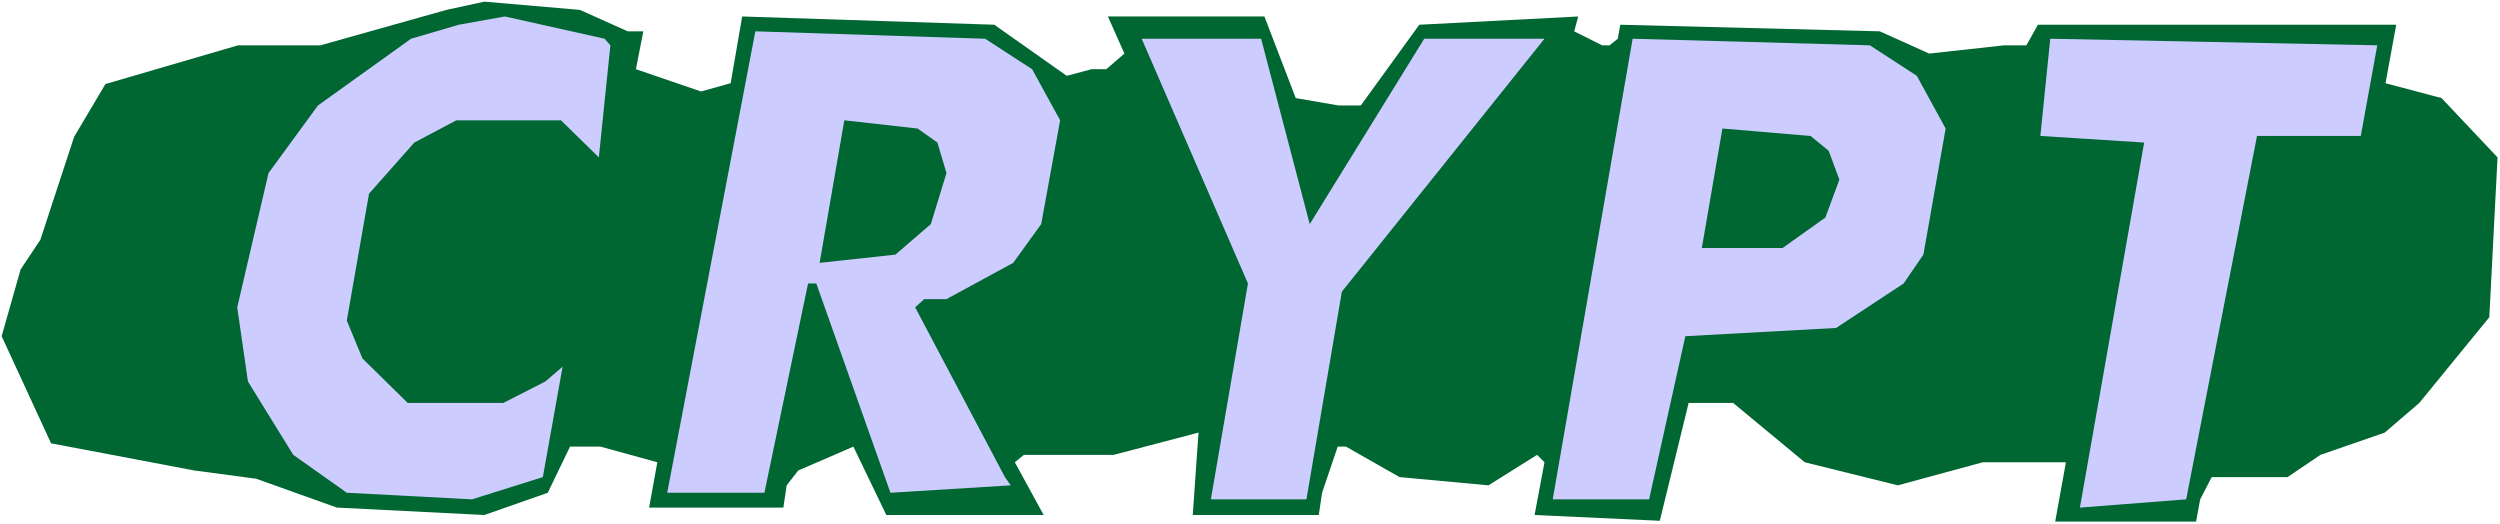 <?xml version="1.0" encoding="UTF-8" standalone="no"?>
<svg
   version="1.0"
   width="129.766mm"
   height="27.202mm"
   id="svg9"
   sodipodi:docname="Crypt - Title.wmf"
   xmlns:inkscape="http://www.inkscape.org/namespaces/inkscape"
   xmlns:sodipodi="http://sodipodi.sourceforge.net/DTD/sodipodi-0.dtd"
   xmlns="http://www.w3.org/2000/svg"
   xmlns:svg="http://www.w3.org/2000/svg">
  <rect width="100%" height="100%" fill="#808080" stroke="none"/>
  <sodipodi:namedview
     id="namedview9"
     pagecolor="#ffffff"
     bordercolor="#000000"
     borderopacity="0.25"
     inkscape:showpageshadow="2"
     inkscape:pageopacity="0.0"
     inkscape:pagecheckerboard="0"
     inkscape:deskcolor="#d1d1d1"
     inkscape:document-units="mm" />
  <defs
     id="defs1">
    <pattern
       id="WMFhbasepattern"
       patternUnits="userSpaceOnUse"
       width="6"
       height="6"
       x="0"
       y="0" />
  </defs>
  <path
     style="fill:#ffffff;fill-opacity:1;fill-rule:evenodd;stroke:none"
     d="M 0,102.812 H 490.455 V 0 H 0 Z"
     id="path1" />
  <path
     style="fill:#006632;fill-opacity:1;fill-rule:evenodd;stroke:none"
     d="m 123.139,6.143 h 3.07 l -1.454,7.436 12.766,4.365 5.818,-1.617 2.262,-13.094 49.45,1.617 14.221,10.023 4.848,-1.293 h 2.909 l 3.555,-3.071 -3.232,-7.274 h 30.704 l 6.141,16.004 8.403,1.455 h 4.363 l 11.474,-15.842 31.189,-1.617 -0.808,2.91 5.494,2.748 h 1.454 l 1.616,-1.293 0.485,-2.748 50.904,1.293 9.696,4.365 14.706,-1.617 h 4.363 l 2.262,-4.041 h 70.296 l -2.101,11.477 10.989,2.91 10.989,11.639 -1.616,31.361 -13.736,16.812 -6.787,5.82 -12.605,4.365 -6.464,4.365 h -14.867 l -2.262,4.365 -0.808,4.365 h -27.634 l 2.101,-11.639 H 388.971 L 372.326,95.214 354.065,90.688 340.006,79.049 h -8.726 l -5.656,23.117 -24.563,-1.132 1.939,-10.346 -1.454,-1.455 -9.534,5.981 -17.453,-1.617 -10.504,-5.981 h -1.616 l -3.07,9.053 -0.646,4.365 h -24.725 l 1.131,-16.165 -16.645,4.365 h -17.614 l -1.778,1.455 5.656,10.346 H 173.881 l -6.464,-13.417 -10.827,4.688 -2.262,2.91 -0.646,4.365 h -26.341 l 1.616,-8.891 -11.15,-3.071 h -5.979 L 107.464,96.669 95.021,101.034 66.094,99.579 50.258,93.921 38.138,92.304 10.019,86.97 0.323,65.955 4.04,52.861 7.918,47.041 14.544,26.835 20.685,16.489 46.702,8.891 h 16.16 l 24.725,-6.951 7.434,-1.617 18.746,1.617 z"
     id="path2" />
  <path
     style="fill:#ccccff;fill-opacity:1;fill-rule:evenodd;stroke:none"
     d="M 119.745,8.891 117.483,30.876 110.049,23.601 H 89.526 l -8.242,4.365 -8.888,10.023 -4.363,24.895 3.07,7.436 8.888,8.729 h 18.746 l 8.242,-4.203 3.394,-2.91 -3.878,21.662 L 92.597,97.962 68.034,96.669 57.53,89.233 48.642,74.846 46.541,60.297 52.682,33.947 62.378,20.692 80.638,7.598 90.011,4.85 99.061,3.233 118.614,7.598 Z"
     id="path3" />
  <path
     style="fill:#ccccff;fill-opacity:1;fill-rule:evenodd;stroke:none"
     d="m 202.485,13.579 5.494,10.023 -3.717,20.368 -5.494,7.598 -13.09,7.113 H 181.315 l -1.778,1.617 17.614,33.301 1.131,1.617 -23.594,1.455 -14.544,-41.06 h -1.616 l -8.565,41.06 h -19.069 l 17.291,-90.526 45.086,1.455 z"
     id="path4" />
  <path
     style="fill:#ccccff;fill-opacity:1;fill-rule:evenodd;stroke:none"
     d="M 256.944,43.97 279.406,7.598 h 23.594 L 263.246,57.225 256.297,97.962 H 237.552 L 244.824,55.609 223.977,7.598 h 23.432 z"
     id="path5" />
  <path
     style="fill:#ccccff;fill-opacity:1;fill-rule:evenodd;stroke:none"
     d="m 376.043,14.872 5.656,10.346 -4.363,24.733 -3.878,5.658 -13.251,8.729 -29.573,1.617 -7.11,32.007 h -18.907 l 15.675,-90.365 46.541,1.293 z"
     id="path6" />
  <path
     style="fill:#ccccff;fill-opacity:1;fill-rule:evenodd;stroke:none"
     d="M 463.145,26.673 H 442.784 l -13.898,71.289 -20.846,1.617 12.605,-71.613 -20.362,-1.293 1.939,-19.075 64.155,1.293 z"
     id="path7" />
  <path
     style="fill:#006632;fill-opacity:1;fill-rule:evenodd;stroke:none"
     d="m 183.901,27.966 1.778,5.981 -3.07,10.023 -6.949,5.981 -14.867,1.617 4.848,-27.966 14.382,1.617 z"
     id="path8" />
  <path
     style="fill:#006632;fill-opacity:1;fill-rule:evenodd;stroke:none"
     d="m 358.752,29.583 2.101,5.658 -2.747,7.436 -8.403,5.981 h -15.837 l 4.04,-23.44 17.291,1.455 z"
     id="path9" />
</svg>

